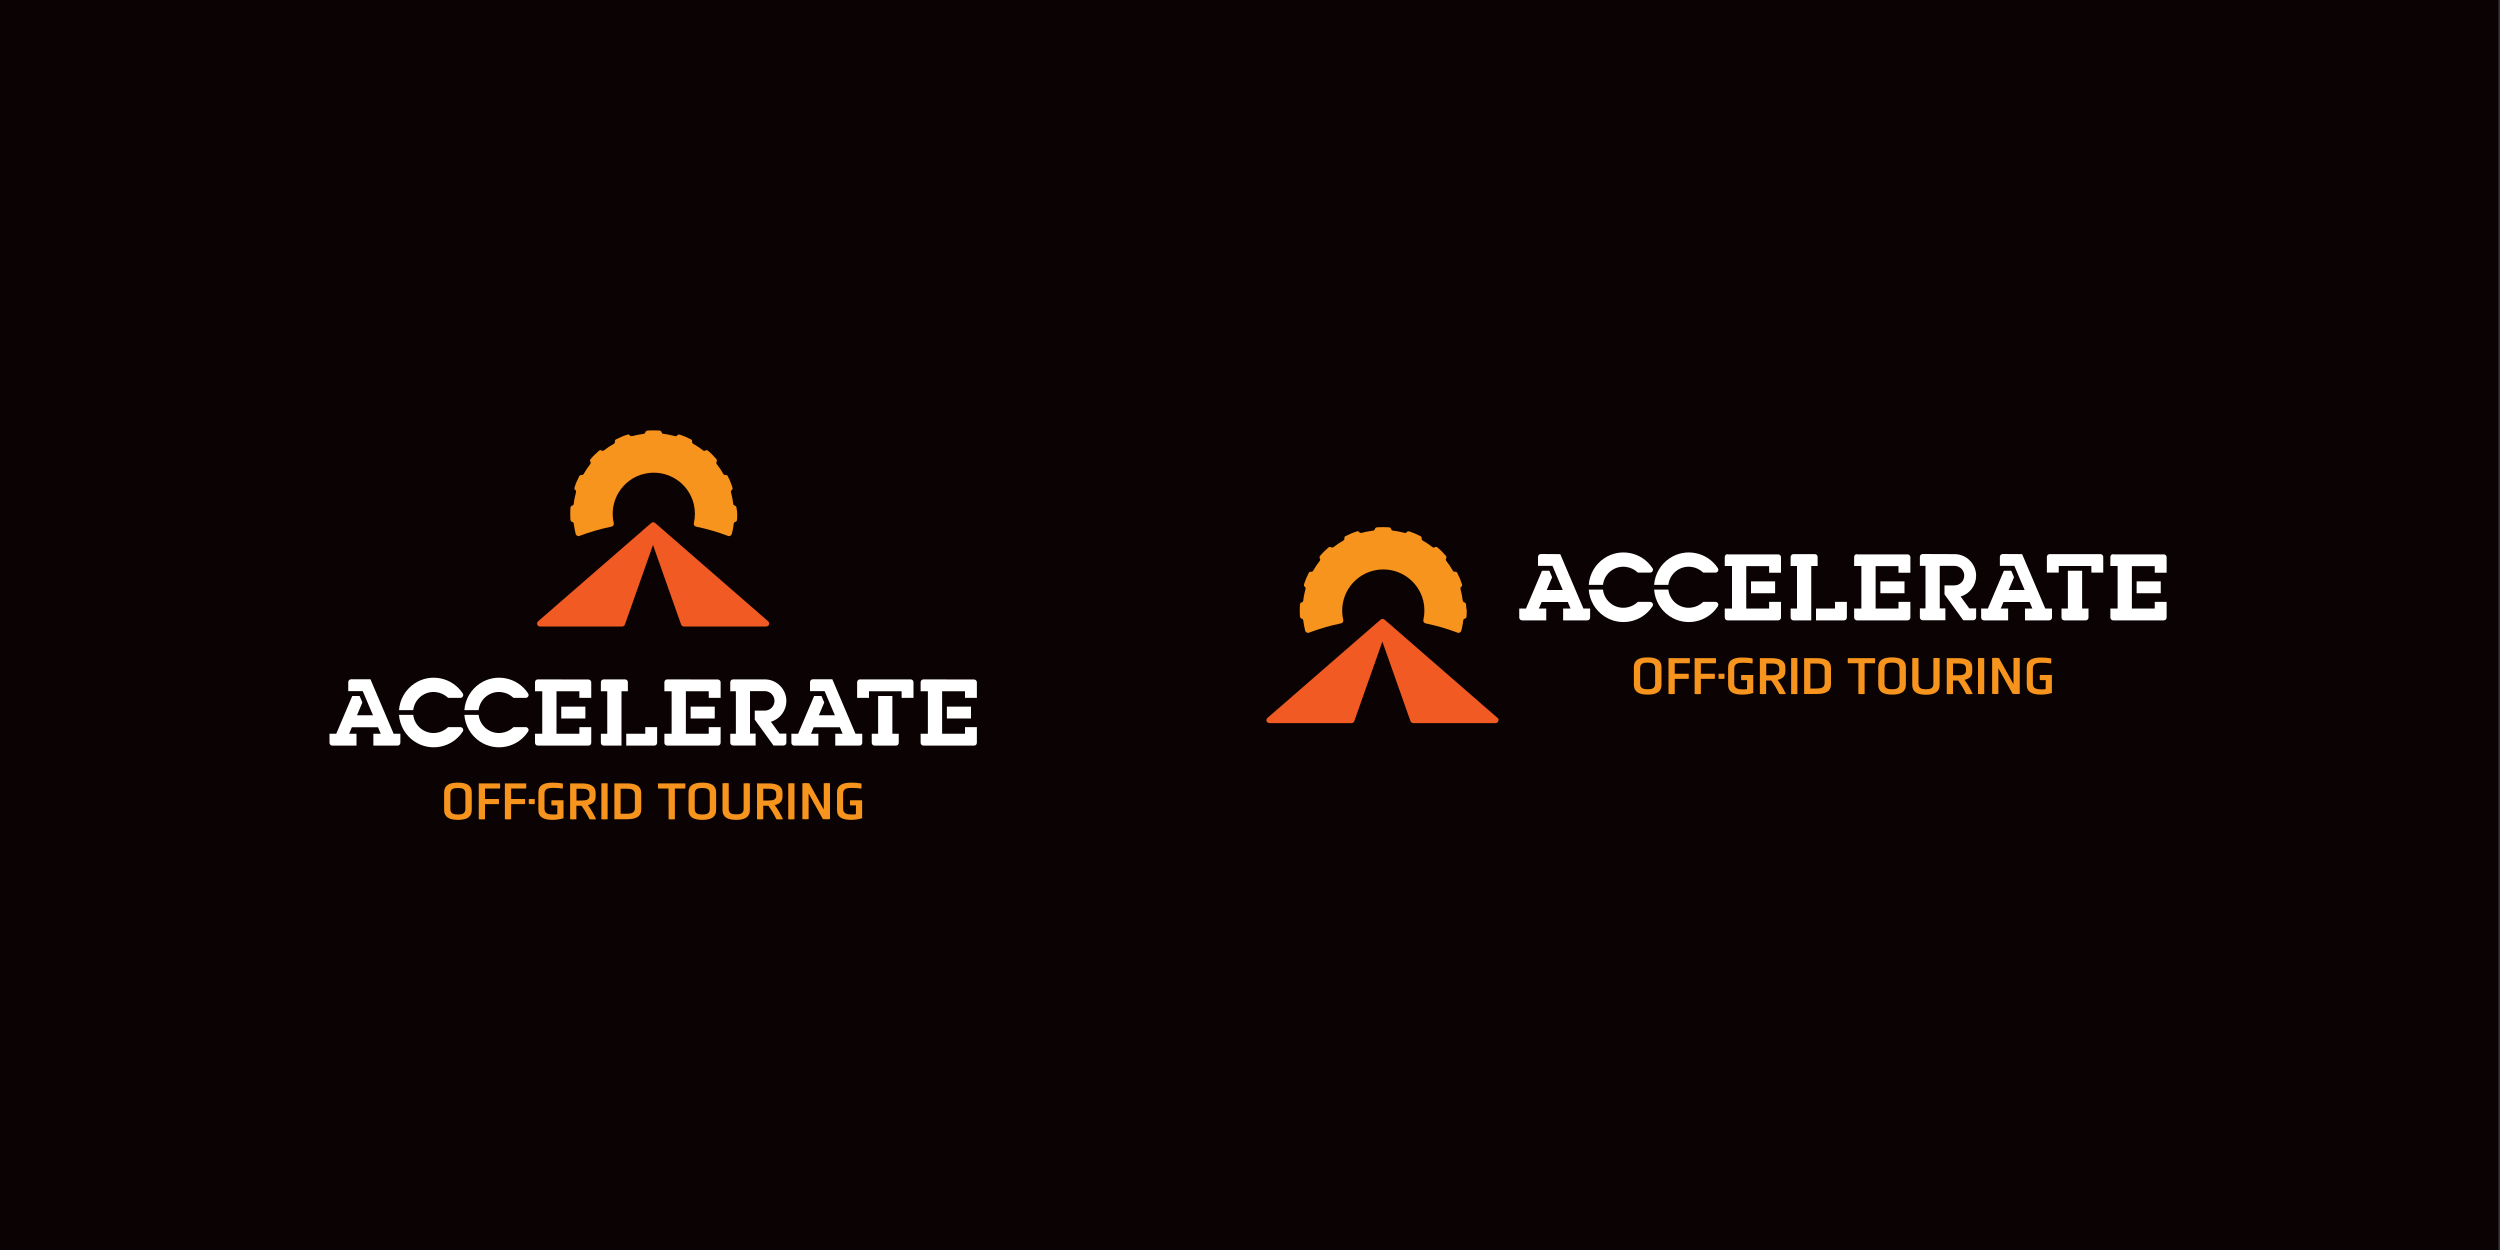<?xml version="1.0" encoding="utf-8"?>
<!-- Generator: Adobe Illustrator 26.3.1, SVG Export Plug-In . SVG Version: 6.00 Build 0)  -->
<svg version="1.1" id="Layer_1" xmlns="http://www.w3.org/2000/svg" xmlns:xlink="http://www.w3.org/1999/xlink" x="0px" y="0px"
	 viewBox="0 0 2000 1000" style="enable-background:new 0 0 2000 1000;" xml:space="preserve">
<rect x="0" y="0" width="2000" height="1000" fill="#333333" stroke="none"/>
<style type="text/css">
	.st0{fill:#0A0203;}
	.st1{fill:#F15A22;}
	.st2{fill:#F7941D;}
	.st3{fill:#FFFFFF;}
</style>
<rect x="-1.3" y="0" class="st0" width="2000" height="1000"/>
<g>
	<g id="logoMark">
		<path id="logoMark_PathItem_" class="st1" d="M1198.1,574.4L1198.1,574.4l-86.9-75.6l-3.6-3.1l0,0c-0.9-0.8-2.2-0.8-3.1,0l0,0
			l-3.6,3.1l-87,75.6l0,0c-1,0.9-1,2.4-0.2,3.3c0.4,0.5,1.1,0.8,1.7,0.8h65.8c1,0,1.8-0.6,2.2-1.5l0,0l22.5-63.7l22.5,63.7l0,0
			c0.4,0.9,1.2,1.5,2.2,1.5h65.8c1.3,0,2.3-1,2.4-2.3C1199,575.5,1198.7,574.9,1198.1,574.4z"/>
		<path id="logoMark_PathItem_2" class="st2" d="M1172.9,484.4c0-0.3,0-0.6-0.1-1c-0.1-0.7-0.6-1.3-1.3-1.5
			c-0.7-0.2-1.2-0.7-1.3-1.4l0,0c-0.4-3.2-1-6.3-1.8-9.3l0,0c-0.2-0.7,0.1-1.4,0.6-1.8c0.6-0.4,0.9-1.2,0.6-1.9
			c-0.1-0.3-0.2-0.6-0.3-0.9c-0.4-1.3-0.9-2.5-1.4-3.8c-0.5-1.2-1.1-2.5-1.7-3.6c-0.1-0.3-0.3-0.6-0.4-0.9c-0.3-0.7-1.1-1-1.8-0.9
			c-0.7,0.1-1.4-0.2-1.7-0.8l0,0c-1.6-2.8-3.3-5.4-5.3-7.9l0,0c-0.4-0.6-0.5-1.3-0.1-1.9c0.4-0.6,0.3-1.4-0.1-2
			c-0.2-0.2-0.4-0.5-0.6-0.7c-0.9-1-1.8-2-2.7-2.9c-1-1-1.9-1.9-2.9-2.7c-0.2-0.2-0.5-0.4-0.7-0.6c-0.6-0.5-1.4-0.5-2-0.1
			c-0.6,0.4-1.4,0.3-1.9-0.1l0,0c-2.5-2-5.1-3.7-7.9-5.3l0,0c-0.6-0.4-0.9-1-0.8-1.7c0.1-0.7-0.2-1.5-0.9-1.8
			c-0.3-0.1-0.6-0.3-0.9-0.4c-1.2-0.6-2.4-1.1-3.6-1.7c-1.2-0.5-2.5-1-3.7-1.4c-0.3-0.1-0.6-0.2-0.9-0.3c-0.7-0.2-1.5,0-1.9,0.6
			c-0.4,0.6-1.1,0.8-1.8,0.6l0,0c-3.1-0.8-6.2-1.5-9.3-1.8l0,0c-0.7-0.1-1.3-0.6-1.4-1.3c-0.2-0.7-0.8-1.3-1.5-1.3
			c-0.3,0-0.6,0-1-0.1c-1.3-0.1-2.7-0.1-4-0.1s-2.7,0.1-4,0.1c-0.3,0-0.6,0-1,0.1c-0.7,0.1-1.3,0.6-1.5,1.3
			c-0.2,0.7-0.7,1.2-1.4,1.3l0,0c-3.2,0.4-6.3,1-9.3,1.8l0,0c-0.7,0.2-1.4-0.1-1.8-0.6c-0.4-0.6-1.2-0.9-1.9-0.6
			c-0.3,0.1-0.6,0.2-0.9,0.3c-1.3,0.4-2.5,0.9-3.7,1.4c-1.2,0.5-2.5,1.1-3.6,1.7c-0.3,0.1-0.6,0.3-0.9,0.4c-0.7,0.3-1,1.1-0.9,1.8
			c0.1,0.7-0.2,1.4-0.8,1.7l0,0c-2.8,1.6-5.4,3.3-7.9,5.3l0,0c-0.6,0.4-1.3,0.5-1.9,0.1c-0.6-0.4-1.4-0.3-2,0.1
			c-0.2,0.2-0.5,0.4-0.7,0.6c-1,0.9-2,1.8-2.9,2.7c-1,1-1.9,1.9-2.7,2.9c-0.2,0.2-0.4,0.5-0.6,0.7c-0.5,0.6-0.5,1.4-0.1,2
			c0.4,0.6,0.3,1.4-0.1,1.9l0,0c-2,2.5-3.7,5.1-5.3,7.9l0,0c-0.4,0.6-1,0.9-1.7,0.8c-0.7-0.1-1.4,0.2-1.8,0.9
			c-0.1,0.3-0.3,0.6-0.4,0.9c-0.6,1.2-1.1,2.4-1.7,3.6c-0.5,1.2-1,2.5-1.4,3.8c-0.1,0.3-0.2,0.6-0.3,0.9c-0.2,0.7,0,1.5,0.6,1.9
			c0.6,0.4,0.8,1.1,0.6,1.8l0,0c-0.8,3.1-1.5,6.2-1.8,9.3l0,0c-0.1,0.7-0.6,1.3-1.3,1.4c-0.7,0.2-1.2,0.8-1.3,1.5c0,0.3,0,0.6-0.1,1
			c-0.1,1.3-0.1,2.7-0.1,4s0.1,2.7,0.1,4c0,0.3,0,0.6,0.1,1c0.1,0.7,0.6,1.3,1.3,1.5c0.7,0.2,1.2,0.7,1.3,1.4l0,0
			c0.3,2.7,0.9,5.4,1.5,8.1l0,0c0.2,1.1,1.2,1.8,2.3,1.9c0.1,0,0.3,0,0.4,0c0.1,0,0.2,0,0.2-0.1c8.4-3.2,17-5.7,25.8-7.5
			c1.3-0.3,2.1-1.5,1.8-2.8c0,0,0,0,0,0c-4.1-17.7,6.9-35.4,24.6-39.5c17.7-4.1,35.4,6.9,39.5,24.6c1.1,4.9,1.1,10,0,14.9
			c-0.3,1.3,0.5,2.5,1.7,2.8c0,0,0,0,0,0c8.8,1.8,17.4,4.3,25.8,7.5c0.1,0,0.2,0,0.2,0.1c0.1,0,0.3,0,0.4,0c1.1,0,2-0.8,2.3-1.9l0,0
			c0.7-2.7,1.2-5.4,1.5-8.1l0,0c0.1-0.7,0.6-1.3,1.3-1.4c0.7-0.2,1.3-0.8,1.3-1.5c0-0.3,0-0.6,0.1-1c0.1-1.3,0.1-2.7,0.1-4
			C1173,487,1173,485.7,1172.9,484.4z"/>
	</g>
	<g id="type">
		<path id="type_PathItem_" class="st3" d="M1248.2,443.3l18.5,43.5h5.4v7.2c0,1.3-1,2.3-2.3,2.3h-19.3v-9.5h5.9l-2.2-5.2h-20.9
			l-2.2,5.2h5.9v9.5h-19.3c-1.3,0-2.3-1-2.3-2.3v-7.2h5.4l12.8-30.2h5.9l2.2,5.2l-4.3,10.2h12.8l-2.7-6.3l-5.5-13h-11.6v-7.2
			c0-1.3,1.1-2.3,2.3-2.3L1248.2,443.3z"/>
		<path id="type_PathItem_2" class="st3" d="M1617.7,443.3l18.5,43.5h5.4v7.2c0,1.3-1,2.3-2.3,2.3h-19.3v-9.5h5.9l-2.2-5.2h-20.9
			l-2.2,5.2h5.9v9.5h-19.3c-1.3,0-2.3-1-2.3-2.3v-7.2h5.4l12.8-30.2h5.9l2.2,5.2l-4.3,10.2h12.8l-2.7-6.3l-5.5-13h-11.6v-7.2
			c0-1.3,1.1-2.3,2.3-2.3L1617.7,443.3z"/>
		<rect id="type_PathItem_3" x="1400.8" y="465.1" class="st3" width="19.3" height="9.5"/>
		<path id="type_CompoundPathItem_" class="st3" d="M1382.1,443.3c-1.3,0-2.3,1-2.3,2.3v7.2h5.8v34h-5.8v7.2c0,1.3,1,2.3,2.3,2.3
			h33.2h7.2c1.3,0,2.3-1,2.3-2.3v0v-7.2h0v-5.3h-9.5v5.3H1397v-12.2h0v-9.5h0v-12.2h18.3v5.3h9.5v-12.6c-0.1-1.2-1.1-2.1-2.3-2.1
			H1382.1z"/>
		<path id="type_PathItem_4" class="st3" d="M1563.6,443.3c9.6,0,17.3,7.8,17.3,17.3c0,7.7-5.1,14.5-12.4,16.6l6.9,9.5h5.5v7.2
			c0,1.2-0.9,2.2-2.1,2.3h-8.2l-15-20.7v-7.2h8v0c4.3,0,7.8-3.5,7.8-7.8c0-4.3-3.5-7.8-7.8-7.8c0,0,0,0,0,0h-11.8v15.7h0v9.5h0v8.8
			h4.5v9.5H1538c-1.2-0.1-2.1-1.1-2.1-2.3v-7.2h4.5v-34h-4.5v-7.2c0-1.3,1-2.3,2.3-2.3L1563.6,443.3z"/>
		<path id="type_PathItem_5" class="st3" d="M1668.5,496.3c1.3,0,2.3-1,2.3-2.3v-7.2h-5.1v-30.2h-11.4v30.2h-5.1v7.2
			c0,1.3,1,2.3,2.3,2.3L1668.5,496.3z"/>
		<path id="type_CompoundPathItem_2" class="st3" d="M1639.8,443.3c-1.3,0-2.3,1-2.3,2.3v7.2h0v5.3h9.5v-5.3h3.6v0h19.5v0h3v5.3h9.5
			v-12.5c0-1.3-1-2.3-2.3-2.3H1639.8z"/>
		<path id="type_PathItem_6" class="st3" d="M1475.2,496.3c1.3,0,2.3-1,2.3-2.3l0,0v-12.5h-9.5v5.3h-15.2v9.5L1475.2,496.3z"/>
		<path id="type_PathItem_7" class="st3" d="M1451.8,443.3c1.3,0,2.3,1,2.3,2.3v7.2h-5.1v43.5h-14.2c-1.3,0-2.3-1-2.3-2.3v-7.2h5.1
			v-34h-5.1v-7.2c0-1.3,1-2.3,2.3-2.3H1451.8z"/>
		<path id="type_PathItem_8" class="st3" d="M1317.4,458.1L1317.4,458.1L1317.4,458.1L1317.4,458.1z"/>
		<path id="type_PathItem_9" class="st3" d="M1319.3,454.4c0,0,0.1,0.1,0.1,0.1C1319.3,454.5,1319.3,454.4,1319.3,454.4z"/>
		<path id="type_PathItem_10" class="st3" d="M1322,454.5c0,0-0.1-0.1-0.1-0.1c-8.5-12.8-25.7-16.3-38.5-7.8
			c-7.2,4.8-11.8,12.7-12.4,21.3h11.4c1-9,9.2-15.5,18.2-14.4c3.6,0.4,7,2,9.7,4.6h9.8c1.3,0,2.3-1.1,2.3-2.3
			C1322.4,455.3,1322.2,454.9,1322,454.5L1322,454.5z"/>
		<path id="type_PathItem_11" class="st3" d="M1322,485.1c0,0-0.1,0.1-0.1,0.1c-8.5,12.8-25.7,16.3-38.5,7.8
			c-7.2-4.8-11.8-12.7-12.4-21.3h11.4c1,9,9.2,15.5,18.2,14.4c3.6-0.4,7-2,9.7-4.6h9.8c1.3,0,2.3,1.1,2.3,2.3
			C1322.4,484.3,1322.2,484.7,1322,485.1L1322,485.1z"/>
		<path id="type_PathItem_12" class="st3" d="M1374.3,454.5c0,0-0.1-0.1-0.1-0.1c-8.5-12.8-25.7-16.3-38.5-7.8
			c-7.2,4.8-11.8,12.7-12.4,21.3h11.4c1-9,9.2-15.5,18.2-14.4c3.6,0.4,7,2,9.7,4.6h9.8c1.3,0,2.3-1.1,2.3-2.3
			C1374.6,455.3,1374.5,454.9,1374.3,454.5L1374.3,454.5z"/>
		<path id="type_PathItem_13" class="st3" d="M1374.3,485.1c0,0-0.1,0.1-0.1,0.1c-8.5,12.8-25.7,16.3-38.5,7.8
			c-7.2-4.8-11.8-12.7-12.4-21.3h11.4c1,9,9.2,15.5,18.2,14.4c3.6-0.4,7-2,9.7-4.6h9.8c1.3,0,2.3,1.1,2.3,2.3
			C1374.6,484.3,1374.5,484.7,1374.3,485.1L1374.3,485.1z"/>
		<rect id="type_PathItem_14" x="1504.3" y="465.1" class="st3" width="19.3" height="9.5"/>
		<path id="type_CompoundPathItem_3" class="st3" d="M1485.6,443.3c-1.3,0-2.3,1-2.3,2.3v7.2h5.8v34h-5.8v7.2c0,1.3,1,2.3,2.3,2.3
			h33.2h7.2c1.3,0,2.3-1,2.3-2.3v-7.2h0v-5.3h-9.5v5.3h-18.3v-12.2h0v-9.5h0v-12.2h18.3v5.3h9.5v-12.6c-0.1-1.2-1.1-2.1-2.3-2.1
			H1485.6z"/>
		<rect id="type_PathItem_15" x="1709.3" y="465.1" class="st3" width="19.3" height="9.5"/>
		<path id="type_CompoundPathItem_4" class="st3" d="M1690.6,443.3c-1.3,0-2.3,1-2.3,2.3v7.2h5.8v34h-5.8v7.2c0,1.3,1,2.3,2.3,2.3
			h33.2h7.2c1.3,0,2.3-1,2.3-2.3v-7.2h0v-5.3h-9.5v5.3h-18.3v-12.2h0v-9.5h0v-12.2h18.3v5.3h9.5v-12.6c-0.1-1.2-1.1-2.1-2.3-2.1
			H1690.6z"/>
	</g>
	<g id="tagline">
		<path id="tagline_CompoundPathItem_" class="st2" d="M1329.2,547.8c0,5.9-4.4,7.9-11,7.9c-6.7,0-11.1-2-11.1-7.9v-14.1
			c0-5.9,4.4-7.8,11.1-7.8c6.6,0,11,2,11,7.8V547.8z M1324.1,534.5c0-3.9-2.8-4.4-6-4.4c-3.2,0-6,0.5-6,4.4V547c0,3.8,2.8,4.4,6,4.4
			s6-0.5,6-4.4V534.5z"/>
		<path id="tagline_CompoundPathItem_2" class="st2" d="M1339.8,543.1v12.1c-1.7,0.2-3.4,0.2-5,0v-28.7h17c0.2,1.4,0.2,2.8,0,4.1
			h-12v8.4h11.1c0.2,1.4,0.2,2.7,0,4.1L1339.8,543.1z"/>
		<path id="tagline_CompoundPathItem_3" class="st2" d="M1360.7,543.1v12.1c-1.7,0.2-3.4,0.2-5,0v-28.7h17c0.2,1.4,0.2,2.8,0,4.1
			h-12v8.4h11.1c0.2,1.4,0.2,2.7,0,4.1L1360.7,543.1z"/>
		<path id="tagline_CompoundPathItem_4" class="st2" d="M1486.6,530.6h-8.3c-0.2-1.4-0.2-2.8,0-4.1h21.7c0.2,1.4,0.2,2.8,0,4.1h-8.3
			v24.6c-1.7,0.2-3.4,0.2-5,0V530.6z"/>
		<path id="tagline_CompoundPathItem_5" class="st2" d="M1524.7,547.8c0,5.9-4.4,7.9-11,7.9c-6.7,0-11.1-2-11.1-7.9v-14.1
			c0-5.9,4.4-7.8,11.1-7.8c6.6,0,11,2,11,7.8V547.8z M1519.6,534.5c0-3.9-2.8-4.4-6-4.4s-6,0.5-6,4.4V547c0,3.8,2.8,4.4,6,4.4
			s6-0.5,6-4.4V534.5z"/>
		<path id="tagline_CompoundPathItem_6" class="st2" d="M1546.7,526.5c1.6-0.2,3.3-0.2,5,0v21.4c0,5.9-4.4,7.9-10.9,7.9
			c-6.7,0-11-2-11-7.9v-21.4c1.7-0.2,3.4-0.2,5,0V547c0,3.8,2.8,4.4,6,4.4c3.2,0,5.9-0.6,5.9-4.4V526.5z"/>
		<path id="tagline_CompoundPathItem_7" class="st2" d="M1557.4,526.5h9c7,0,11.4,2,11.4,7.5v3.1c0,3.9-2.3,5.9-6.2,6.8
			c2.6,3.5,4.8,7.3,6.6,11.3c-1.8,0.2-3.6,0.2-5.3,0c-1.8-3.8-3.9-7.4-6.4-10.8h-4.1v10.8c-1.7,0.2-3.4,0.2-5,0L1557.4,526.5z
			 M1572.8,534.9c0-3.6-2.8-4.1-6.3-4.1h-4.1v9.4h4.1c3.5,0,6.3-0.5,6.3-3.9L1572.8,534.9z"/>
		<path id="tagline_CompoundPathItem_8" class="st2" d="M1582.4,526.5c1.7-0.2,3.4-0.2,5,0v28.7c-1.7,0.2-3.4,0.2-5,0V526.5z"/>
		<path id="tagline_CompoundPathItem_9" class="st2" d="M1598.7,534.6v20.5c-1.7,0.2-3.4,0.2-5,0v-28.7c1.8-0.2,3.7-0.2,5.5,0
			l11.6,21v-21c1.7-0.2,3.4-0.2,5,0v28.7c-1.9,0.2-3.8,0.2-5.7,0L1598.7,534.6z"/>
		<path id="tagline_CompoundPathItem_10" class="st2" d="M1636.6,544.1h-4.7c-0.2-1.4-0.2-2.8,0-4.1h9.6v14.4
			c-2.8,0.8-5.7,1.3-8.6,1.3c-7,0-11.5-1.9-11.5-7.9v-13.9c0-6,4.5-7.9,11.5-7.9c2.7,0,5.4,0.2,8,0.7c0.2,1.4,0.2,2.7,0,4.1
			c-2.4-0.4-4.8-0.6-7.3-0.6c-4.1,0-7.3,0.4-7.3,4.7v11.9c0,4.2,3.2,4.7,7.3,4.7c1,0,2,0,2.9-0.2L1636.6,544.1z"/>
		<path id="tagline_CompoundPathItem_11" class="st2" d="M1374.9,543.1c-0.2-1.4-0.2-2.7,0-4.1h4.6c0.2,1.4,0.2,2.7,0,4.1H1374.9z"
			/>
		<path id="tagline_CompoundPathItem_12" class="st2" d="M1397.7,544.1h-4.7c-0.2-1.4-0.2-2.8,0-4.1h9.6v14.4
			c-2.8,0.8-5.7,1.3-8.6,1.3c-7,0-11.5-1.9-11.5-7.9v-13.9c0-6,4.5-7.9,11.5-7.9c2.7,0,5.4,0.2,8,0.7c0.2,1.4,0.2,2.7,0,4.1
			c-2.4-0.4-4.8-0.6-7.3-0.6c-4.1,0-7.3,0.4-7.3,4.7v11.9c0,4.2,3.2,4.7,7.3,4.7c1,0,2,0,2.9-0.2L1397.7,544.1z"/>
		<path id="tagline_CompoundPathItem_13" class="st2" d="M1407.9,526.5h9c7,0,11.4,2,11.4,7.5v3.1c0,3.9-2.3,5.9-6.2,6.8
			c2.6,3.5,4.8,7.3,6.6,11.3c-1.8,0.2-3.6,0.2-5.3,0c-1.8-3.8-3.9-7.4-6.4-10.8h-4.1v10.8c-1.7,0.2-3.4,0.2-5,0V526.5z
			 M1423.4,534.9c0-3.6-2.8-4.1-6.3-4.1h-4.1v9.4h4.1c3.5,0,6.3-0.5,6.3-3.9V534.9z"/>
		<path id="tagline_CompoundPathItem_14" class="st2" d="M1432.9,526.5c1.7-0.2,3.4-0.2,5,0v28.7c-1.7,0.2-3.4,0.2-5,0V526.5z"/>
		<path id="tagline_CompoundPathItem_15" class="st2" d="M1443.3,555.2v-28.7h10c7.1,0,11.5,2,11.5,7.8v13.1c0,5.8-4.4,7.8-11.5,7.8
			H1443.3z M1459.7,535.2c0-3.8-2.9-4.4-6.5-4.4h-4.9v20h4.9c3.5,0,6.5-0.6,6.5-4.4L1459.7,535.2z"/>
	</g>
</g>
<g>
	<g id="type_00000143583816072953025230000014122638206309896068_">
		<path id="type_PathItem__00000065766262741358882290000017763887617998734224_" class="st3" d="M296.4,543.5l18.5,43.5h5.4v7.2
			c0,1.3-1,2.3-2.3,2.3h-19.3V587h5.9l-2.2-5.2h-20.9l-2.2,5.2h5.9v9.5h-19.3c-1.3,0-2.3-1-2.3-2.3V587h5.4l12.8-30.2h5.9l2.2,5.2
			l-4.3,10.2h12.8l-2.7-6.3l-5.5-13h-11.6v-7.2c0-1.3,1.1-2.3,2.3-2.3H296.4z"/>
		<path id="type_PathItem_2_00000114040564829337606320000013576168821876685240_" class="st3" d="M665.9,543.5l18.5,43.5h5.4v7.2
			c0,1.3-1,2.3-2.3,2.3h-19.3V587h5.9l-2.2-5.2h-20.9l-2.2,5.2h5.9v9.5h-19.3c-1.3,0-2.3-1-2.3-2.3V587h5.4l12.8-30.2h5.9l2.2,5.2
			l-4.3,10.2h12.8l-2.7-6.3l-5.5-13H648v-7.2c0-1.3,1.1-2.3,2.3-2.3H665.9z"/>
		
			<rect id="type_PathItem_3_00000036971814792153826380000004947230629618141066_" x="449" y="565.3" class="st3" width="19.3" height="9.5"/>
		<path id="type_CompoundPathItem__00000123415278016514110240000010022605207533106052_" class="st3" d="M430.3,543.5
			c-1.3,0-2.3,1-2.3,2.3v7.2h5.8v34H428v7.2c0,1.3,1,2.3,2.3,2.3h33.2h7.2c1.3,0,2.3-1,2.3-2.3l0,0V587h0v-5.3h-9.5v5.3h-18.3v-12.2
			h0v-9.5h0V553h18.3v5.3h9.5v-12.6c-0.1-1.2-1.1-2.1-2.3-2.1L430.3,543.5z"/>
		<path id="type_PathItem_4_00000133500225834311333620000002327475657573410182_" class="st3" d="M611.8,543.5
			c9.6,0,17.3,7.8,17.3,17.3c0,7.7-5.1,14.5-12.4,16.6l6.9,9.5h5.5v7.2c0,1.2-0.9,2.2-2.1,2.3h-8.2l-15-20.7v-7.2h8v0
			c4.3,0,7.8-3.5,7.8-7.8c0-4.3-3.5-7.8-7.8-7.8c0,0,0,0,0,0H600v15.7h0v9.5h0v8.8h4.5v9.5h-18.2c-1.2-0.1-2.1-1.1-2.1-2.3V587h4.5
			v-34h-4.5v-7.2c0-1.3,1-2.3,2.3-2.3L611.8,543.5z"/>
		<path id="type_PathItem_5_00000012437463766501297010000009353038818972625855_" class="st3" d="M716.7,596.5c1.3,0,2.3-1,2.3-2.3
			V587h-5.1v-30.2h-11.4V587h-5.1v7.2c0,1.3,1,2.3,2.3,2.3L716.7,596.5z"/>
		<path id="type_CompoundPathItem_2_00000136400689112156563480000016000235043359593866_" class="st3" d="M688,543.5
			c-1.3,0-2.3,1-2.3,2.3c0,0,0,0,0,0v7.2h0v5.3h9.5V553h3.6v0h19.5v0h3v5.3h9.5v-12.5c0-1.3-1-2.3-2.3-2.3L688,543.5z"/>
		<path id="type_PathItem_6_00000017516287160704529350000005957410791197796256_" class="st3" d="M523.4,596.5c1.3,0,2.3-1,2.3-2.3
			l0,0v-12.5h-9.5v5.3H501v9.5H523.4z"/>
		<path id="type_PathItem_7_00000135661207312989226910000010779240541468970395_" class="st3" d="M500,543.5c1.3,0,2.3,1,2.3,2.3
			v7.2h-5.1v43.5H483c-1.3,0-2.3-1-2.3-2.3V587h5.1v-34h-5.1v-7.2c0-1.3,1-2.3,2.3-2.3L500,543.5z"/>
		<path id="type_PathItem_8_00000093860811498551483810000016014391275966679219_" class="st3" d="M365.6,558.3L365.6,558.3
			L365.6,558.3L365.6,558.3z"/>
		<path id="type_PathItem_9_00000030453813642715182890000003490610812167128713_" class="st3" d="M367.5,554.6c0,0,0.1,0.1,0.1,0.1
			C367.5,554.7,367.5,554.7,367.5,554.6z"/>
		<path id="type_PathItem_10_00000018218142417930314560000005473820071749344914_" class="st3" d="M370.2,554.7
			c0,0-0.1-0.1-0.1-0.1c-8.5-12.8-25.7-16.3-38.5-7.8c-7.2,4.8-11.8,12.7-12.4,21.3h11.4c1-9,9.2-15.5,18.2-14.4
			c3.6,0.4,7,2,9.7,4.6h9.8c1.3,0,2.3-1.1,2.3-2.3C370.6,555.5,370.4,555.1,370.2,554.7L370.2,554.7z"/>
		<path id="type_PathItem_11_00000006668929398302562750000014819114375589350824_" class="st3" d="M370.2,585.3
			c0,0-0.1,0.1-0.1,0.1c-8.5,12.8-25.7,16.3-38.5,7.8c-7.2-4.8-11.8-12.7-12.4-21.3h11.4c1,9,9.2,15.5,18.2,14.4
			c3.6-0.4,7-2,9.7-4.6h9.8c1.3,0,2.3,1.1,2.3,2.3C370.6,584.5,370.4,584.9,370.2,585.3L370.2,585.3z"/>
		<path id="type_PathItem_12_00000170981194482450462910000008258545278933567403_" class="st3" d="M422.5,554.7
			c0,0-0.1-0.1-0.1-0.1c-8.5-12.8-25.7-16.3-38.5-7.8c-7.2,4.8-11.8,12.7-12.4,21.3h11.4c1-9,9.2-15.5,18.2-14.4
			c3.6,0.4,7,2,9.7,4.6h9.8c1.3,0,2.3-1.1,2.3-2.3C422.8,555.5,422.7,555.1,422.5,554.7L422.5,554.7z"/>
		<path id="type_PathItem_13_00000149382052015735465320000011888346584013835708_" class="st3" d="M422.5,585.3
			c0,0-0.1,0.1-0.1,0.1c-8.5,12.8-25.7,16.3-38.5,7.8c-7.2-4.8-11.8-12.7-12.4-21.3h11.4c1,9,9.2,15.5,18.2,14.4
			c3.6-0.4,7-2,9.7-4.6h9.8c1.3,0,2.3,1.1,2.3,2.3C422.8,584.5,422.7,584.9,422.5,585.3L422.5,585.3z"/>
		
			<rect id="type_PathItem_14_00000114059671597807307450000014741659770993941136_" x="552.5" y="565.3" class="st3" width="19.3" height="9.5"/>
		<path id="type_CompoundPathItem_3_00000149379615387832872260000001478530876523942546_" class="st3" d="M533.8,543.5
			c-1.3,0-2.3,1-2.3,2.3v7.2h5.8v34h-5.8v7.2c0,1.3,1,2.3,2.3,2.3H567h7.2c1.3,0,2.3-1,2.3-2.3v0V587h0v-5.3H567v5.3h-18.3v-12.2h0
			v-9.5h0V553H567v5.3h9.5v-12.6c-0.1-1.2-1.1-2.1-2.3-2.1L533.8,543.5z"/>
		
			<rect id="type_PathItem_15_00000160882733766732529320000014981501042553786536_" x="757.5" y="565.3" class="st3" width="19.3" height="9.5"/>
		<path id="type_CompoundPathItem_4_00000135655489680435121770000005844762755163242636_" class="st3" d="M738.8,543.5
			c-1.3,0-2.3,1-2.3,2.3v7.2h5.8v34h-5.8v7.2c0,1.3,1,2.3,2.3,2.3H772h7.2c1.3,0,2.3-1,2.3-2.3V587h0v-5.3H772v5.3h-18.3v-12.2h0
			v-9.5h0V553H772v5.3h9.5v-12.6c-0.1-1.2-1.1-2.1-2.3-2.1L738.8,543.5z"/>
	</g>
	<g id="tagline_00000108268851393597929250000006036772807613677441_">
		<path id="tagline_CompoundPathItem__00000036963862862337481790000011243147445887336081_" class="st2" d="M377.4,648
			c0,5.9-4.4,7.9-11,7.9c-6.7,0-11.1-2-11.1-7.9v-14.1c0-5.9,4.4-7.8,11.1-7.8c6.6,0,11,2,11,7.8V648z M372.3,634.8
			c0-3.9-2.8-4.4-6-4.4s-6,0.5-6,4.4v12.4c0,3.8,2.8,4.4,6,4.4s6-0.5,6-4.4V634.8z"/>
		<path id="tagline_CompoundPathItem_2_00000011009790008451513750000015518984129393949095_" class="st2" d="M388,643.3v12.1
			c-1.7,0.2-3.4,0.2-5,0v-28.7h17c0.2,1.4,0.2,2.8,0,4.1h-12v8.4h11.1c0.2,1.4,0.2,2.7,0,4.1L388,643.3z"/>
		<path id="tagline_CompoundPathItem_3_00000003824187647640466190000007766019399293095601_" class="st2" d="M408.9,643.3v12.1
			c-1.7,0.2-3.4,0.2-5,0v-28.7h17c0.2,1.4,0.2,2.8,0,4.1h-12v8.4H420c0.2,1.4,0.2,2.7,0,4.1L408.9,643.3z"/>
		<path id="tagline_CompoundPathItem_4_00000182498086930408992710000008413226259670099848_" class="st2" d="M534.8,630.8h-8.3
			c-0.2-1.4-0.2-2.8,0-4.1h21.7c0.2,1.4,0.2,2.8,0,4.1h-8.3v24.6c-1.7,0.2-3.4,0.2-5,0L534.8,630.8z"/>
		<path id="tagline_CompoundPathItem_5_00000011749454855246486000000017636274624594342049_" class="st2" d="M572.9,648
			c0,5.9-4.4,7.9-11,7.9c-6.7,0-11.1-2-11.1-7.9v-14.1c0-5.9,4.4-7.8,11.1-7.8c6.6,0,11,2,11,7.8V648z M567.8,634.8
			c0-3.9-2.8-4.4-6-4.4s-6,0.5-6,4.4v12.4c0,3.8,2.8,4.4,6,4.4c3.2,0,6-0.5,6-4.4V634.8z"/>
		<path id="tagline_CompoundPathItem_6_00000123432678097531832460000005782046254986649488_" class="st2" d="M594.9,626.7
			c1.6-0.2,3.3-0.2,5,0V648c0,5.9-4.4,7.9-10.9,7.9c-6.7,0-11-2-11-7.9v-21.4c1.7-0.2,3.4-0.2,5,0v20.5c0,3.8,2.8,4.4,6,4.4
			c3.2,0,5.9-0.6,5.9-4.4V626.7z"/>
		<path id="tagline_CompoundPathItem_7_00000141428837201491241940000003850065345756476597_" class="st2" d="M605.6,626.7h9
			c7,0,11.4,2,11.4,7.5v3.1c0,3.9-2.3,5.9-6.2,6.8c2.6,3.5,4.8,7.3,6.6,11.3c-1.8,0.2-3.6,0.2-5.3,0c-1.8-3.8-3.9-7.4-6.4-10.8h-4.1
			v10.8c-1.7,0.2-3.4,0.2-5,0V626.7z M621,635.1c0-3.6-2.8-4.1-6.3-4.1h-4.1v9.4h4.1c3.5,0,6.3-0.5,6.3-3.9V635.1z"/>
		<path id="tagline_CompoundPathItem_8_00000083789202543661860010000001006669135028386492_" class="st2" d="M630.6,626.7
			c1.7-0.2,3.4-0.2,5,0v28.7c-1.7,0.2-3.4,0.2-5,0V626.7z"/>
		<path id="tagline_CompoundPathItem_9_00000121975004886673899480000012976712515617963196_" class="st2" d="M646.9,634.8v20.5
			c-1.7,0.2-3.4,0.2-5,0v-28.7c1.8-0.2,3.7-0.2,5.5,0l11.6,21v-21c1.7-0.2,3.4-0.2,5,0v28.7c-1.9,0.2-3.8,0.2-5.7,0L646.9,634.8z"/>
		<path id="tagline_CompoundPathItem_10_00000029031929850731004080000012962831337987396493_" class="st2" d="M684.8,644.3h-4.7
			c-0.2-1.4-0.2-2.8,0-4.1h9.6v14.4c-2.8,0.8-5.7,1.3-8.6,1.3c-7,0-11.5-1.9-11.5-7.9V634c0-6,4.5-7.9,11.5-7.9c2.7,0,5.4,0.2,8,0.7
			c0.2,1.4,0.2,2.7,0,4.1c-2.4-0.4-4.8-0.6-7.3-0.6c-4.1,0-7.3,0.4-7.3,4.7v11.9c0,4.2,3.2,4.7,7.3,4.7c1,0,2,0,2.9-0.2L684.8,644.3
			z"/>
		<path id="tagline_CompoundPathItem_11_00000017484210398785533660000000208886808561334200_" class="st2" d="M423.1,643.3
			c-0.2-1.4-0.2-2.7,0-4.1h4.6c0.2,1.4,0.2,2.7,0,4.1H423.1z"/>
		<path id="tagline_CompoundPathItem_12_00000052815689695784136250000014203570749953842067_" class="st2" d="M445.9,644.3h-4.7
			c-0.2-1.4-0.2-2.8,0-4.1h9.6v14.4c-2.8,0.8-5.7,1.3-8.6,1.3c-7,0-11.5-1.9-11.5-7.9V634c0-6,4.5-7.9,11.5-7.9c2.7,0,5.4,0.2,8,0.7
			c0.2,1.4,0.2,2.7,0,4.1c-2.4-0.4-4.8-0.6-7.3-0.6c-4.1,0-7.3,0.4-7.3,4.7v11.9c0,4.2,3.2,4.7,7.3,4.7c1,0,2,0,2.9-0.2L445.9,644.3
			z"/>
		<path id="tagline_CompoundPathItem_13_00000157299827835778709440000001952519121744509861_" class="st2" d="M456.1,626.7h9
			c7,0,11.4,2,11.4,7.5v3.1c0,3.9-2.3,5.9-6.2,6.8c2.6,3.5,4.8,7.3,6.6,11.3c-1.8,0.2-3.6,0.2-5.3,0c-1.8-3.8-3.9-7.4-6.4-10.8h-4.1
			v10.8c-1.7,0.2-3.4,0.2-5,0V626.7z M471.6,635.1c0-3.6-2.8-4.1-6.3-4.1h-4.1v9.4h4.1c3.5,0,6.3-0.5,6.3-3.9V635.1z"/>
		<path id="tagline_CompoundPathItem_14_00000162335999194984871450000012042406466206298294_" class="st2" d="M481.1,626.7
			c1.7-0.2,3.4-0.2,5,0v28.7c-1.7,0.2-3.4,0.2-5,0V626.7z"/>
		<path id="tagline_CompoundPathItem_15_00000034059297893294730110000008986902290238595975_" class="st2" d="M491.5,655.4v-28.7
			h10c7.1,0,11.5,2,11.5,7.8v13.1c0,5.8-4.4,7.8-11.5,7.8L491.5,655.4z M507.9,635.4c0-3.8-2.9-4.4-6.5-4.4h-4.9v20h4.9
			c3.5,0,6.5-0.6,6.5-4.4V635.4z"/>
	</g>
	<g id="logoMark_00000075155430411127807230000017473000333119744181_">
		<path id="logoMark_PathItem__00000024721205203920015280000015485434841084309435_" class="st1" d="M614.6,497.1L614.6,497.1
			l-86.9-75.6l-3.6-3.1l0,0c-0.9-0.8-2.2-0.8-3.1,0l0,0l-3.6,3.1l-87,75.6l0,0c-1,0.9-1,2.4-0.2,3.3c0.4,0.5,1.1,0.8,1.7,0.8h65.8
			c1,0,1.8-0.6,2.2-1.5l0,0l22.5-63.7l22.5,63.7l0,0c0.4,0.9,1.2,1.5,2.2,1.5H613c1.3,0,2.3-1,2.4-2.3
			C615.4,498.2,615.1,497.5,614.6,497.1L614.6,497.1z"/>
		<path id="logoMark_PathItem_2_00000044147276179336062360000015881859820728747963_" class="st2" d="M589.3,407c0-0.3,0-0.6-0.1-1
			c-0.1-0.7-0.6-1.3-1.3-1.5c-0.7-0.2-1.2-0.7-1.3-1.4l0,0c-0.4-3.2-1-6.3-1.8-9.3l0,0c-0.2-0.7,0.1-1.4,0.6-1.8
			c0.6-0.4,0.9-1.2,0.6-1.9c-0.1-0.3-0.2-0.6-0.3-0.9c-0.4-1.3-0.9-2.5-1.4-3.8s-1.1-2.5-1.7-3.6c-0.1-0.3-0.3-0.6-0.4-0.9
			c-0.3-0.7-1.1-1-1.8-0.9c-0.7,0.1-1.4-0.2-1.7-0.8l0,0c-1.6-2.8-3.3-5.4-5.3-7.9l0,0c-0.4-0.6-0.5-1.3-0.1-1.9
			c0.4-0.6,0.3-1.4-0.1-2c-0.2-0.2-0.4-0.5-0.6-0.7c-0.9-1-1.8-2-2.7-2.9c-1-1-1.9-1.9-2.9-2.7c-0.2-0.2-0.5-0.4-0.7-0.6
			c-0.6-0.5-1.4-0.5-2-0.1c-0.6,0.4-1.4,0.3-1.9-0.1l0,0c-2.5-2-5.1-3.7-7.9-5.3l0,0c-0.6-0.4-0.9-1-0.8-1.7
			c0.1-0.7-0.2-1.5-0.9-1.8c-0.3-0.1-0.6-0.3-0.9-0.4c-1.2-0.6-2.4-1.1-3.6-1.7c-1.2-0.5-2.5-1-3.7-1.4c-0.3-0.1-0.6-0.2-0.9-0.3
			c-0.7-0.2-1.5,0-1.9,0.6c-0.4,0.6-1.1,0.8-1.8,0.6l0,0c-3.1-0.8-6.2-1.5-9.3-1.8l0,0c-0.7-0.1-1.3-0.6-1.4-1.3
			c-0.2-0.7-0.8-1.3-1.5-1.3c-0.3,0-0.6,0-1-0.1c-1.3-0.1-2.7-0.1-4-0.1c-1.3,0-2.7,0.1-4,0.1c-0.3,0-0.6,0-1,0.1
			c-0.7,0.1-1.3,0.6-1.5,1.3c-0.2,0.7-0.7,1.2-1.4,1.3l0,0c-3.2,0.4-6.3,1-9.3,1.8l0,0c-0.7,0.2-1.4-0.1-1.8-0.6
			c-0.4-0.6-1.2-0.9-1.9-0.6c-0.3,0.1-0.6,0.2-0.9,0.3c-1.3,0.4-2.5,0.9-3.7,1.4c-1.2,0.5-2.5,1.1-3.6,1.7c-0.3,0.1-0.6,0.3-0.9,0.4
			c-0.7,0.3-1,1.1-0.9,1.8c0.1,0.7-0.2,1.4-0.8,1.7l0,0c-2.8,1.6-5.4,3.3-7.9,5.3l0,0c-0.6,0.4-1.3,0.5-1.9,0.1
			c-0.6-0.4-1.4-0.3-2,0.1c-0.2,0.2-0.5,0.4-0.7,0.6c-1,0.9-2,1.8-2.9,2.7c-1,1-1.9,1.9-2.7,2.9c-0.2,0.2-0.4,0.5-0.6,0.7
			c-0.5,0.6-0.5,1.4-0.1,2c0.4,0.6,0.3,1.4-0.1,1.9l0,0c-2,2.5-3.7,5.1-5.3,7.9l0,0c-0.4,0.6-1,0.9-1.7,0.8
			c-0.7-0.1-1.4,0.2-1.8,0.9c-0.1,0.3-0.3,0.6-0.4,0.9c-0.6,1.2-1.1,2.4-1.7,3.6s-1,2.5-1.4,3.8c-0.1,0.3-0.2,0.6-0.3,0.9
			c-0.2,0.7,0,1.5,0.6,1.9c0.6,0.4,0.8,1.1,0.6,1.8l0,0c-0.8,3.1-1.5,6.2-1.8,9.3l0,0c-0.1,0.7-0.6,1.3-1.3,1.4
			c-0.7,0.2-1.2,0.8-1.3,1.5c0,0.3,0,0.6-0.1,1c-0.1,1.3-0.1,2.7-0.1,4c0,1.3,0.1,2.7,0.1,4c0,0.3,0,0.6,0.1,1
			c0.1,0.7,0.6,1.3,1.3,1.5c0.7,0.2,1.2,0.7,1.3,1.4l0,0c0.3,2.7,0.9,5.4,1.5,8.1l0,0c0.2,1.1,1.2,1.8,2.3,1.9c0.1,0,0.3,0,0.4,0
			c0.1,0,0.2,0,0.2-0.1c8.4-3.2,17-5.7,25.8-7.5c1.3-0.3,2.1-1.5,1.8-2.8c0,0,0,0,0,0c-4.1-17.7,6.9-35.4,24.6-39.5
			c17.7-4.1,35.4,6.9,39.5,24.6c1.1,4.9,1.1,10,0,14.9c-0.3,1.3,0.5,2.5,1.7,2.8c0,0,0,0,0,0c8.8,1.8,17.4,4.3,25.8,7.5
			c0.1,0,0.2,0,0.2,0.1c0.1,0,0.3,0,0.4,0c1.1,0,2-0.8,2.3-1.9l0,0c0.7-2.7,1.2-5.4,1.5-8.1l0,0c0.1-0.7,0.6-1.3,1.3-1.4
			c0.7-0.2,1.3-0.8,1.3-1.5c0-0.3,0-0.6,0.1-1c0.1-1.3,0.1-2.7,0.1-4S589.4,408.3,589.3,407z"/>
	</g>
</g>
</svg>
